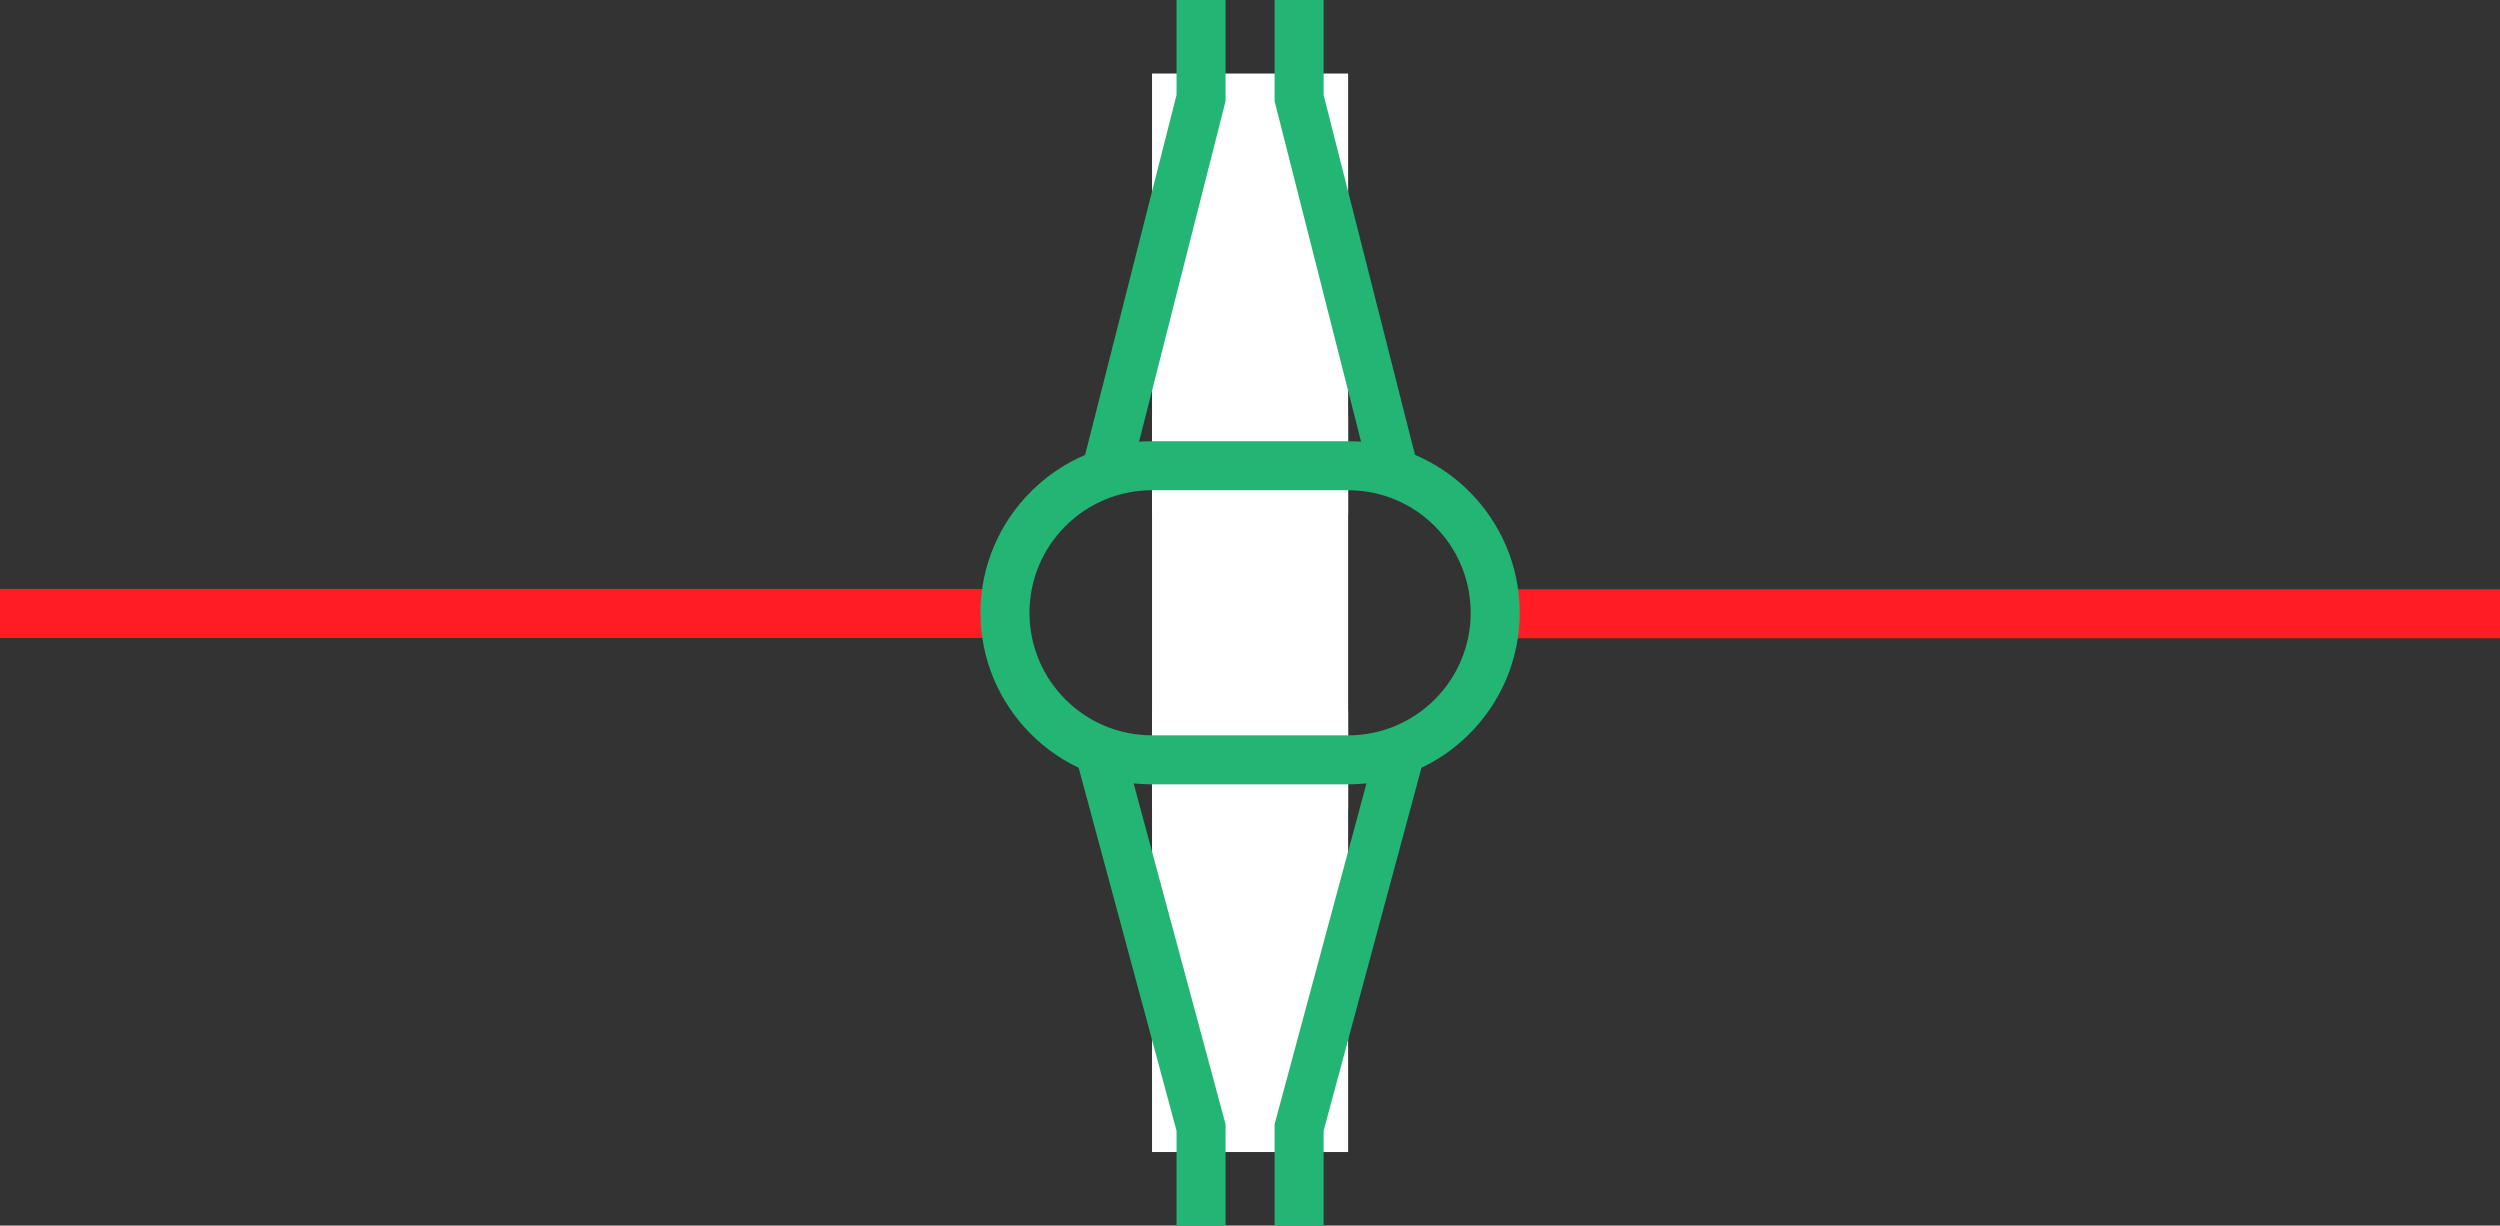 <svg viewBox="0 0 152.99 75" xmlns="http://www.w3.org/2000/svg"><rect x="0" y="0" width="152.99" height="75" fill="#333333" stroke="none"/><path d="m70.5 28.5h12" fill="none" stroke="#fff" stroke-miterlimit="10" stroke-width="6"/><path d="m70.5 46.5h12" fill="none" stroke="#fff" stroke-miterlimit="10" stroke-width="6"/><path d="m70.5 4.5h12v66h-12z" fill="#fff"/><g stroke-miterlimit="10" stroke-width="3"><path d="m85.87 45.37-6.37 23.63v6" fill="none" stroke="#22b573"/><path d="m67.13 45.38 6.37 23.62v6" fill="none" stroke="#22b573"/><path d="m85.5 29.63-6-23.63v-6" fill="none" stroke="#22b573"/><path d="m67.5 29.62 6-23.62v-6" fill="none" stroke="#22b573"/><path d="m152.99 37.56h-61.88" fill="#fff" stroke="#ff1d25"/><path d="m0 37.54h61.87" fill="#fff" stroke="#ff1d25"/></g><path d="m82.5 30c4.14 0 7.5 3.36 7.5 7.5s-3.36 7.5-7.5 7.5h-12c-4.14 0-7.5-3.36-7.5-7.5s3.36-7.5 7.5-7.5zm0-3h-12c-5.77 0-10.5 4.73-10.5 10.5 0 5.78 4.72 10.5 10.5 10.5h12c5.77 0 10.5-4.72 10.5-10.5 0-5.78-4.72-10.5-10.5-10.5z" fill="#22b573"/></svg>